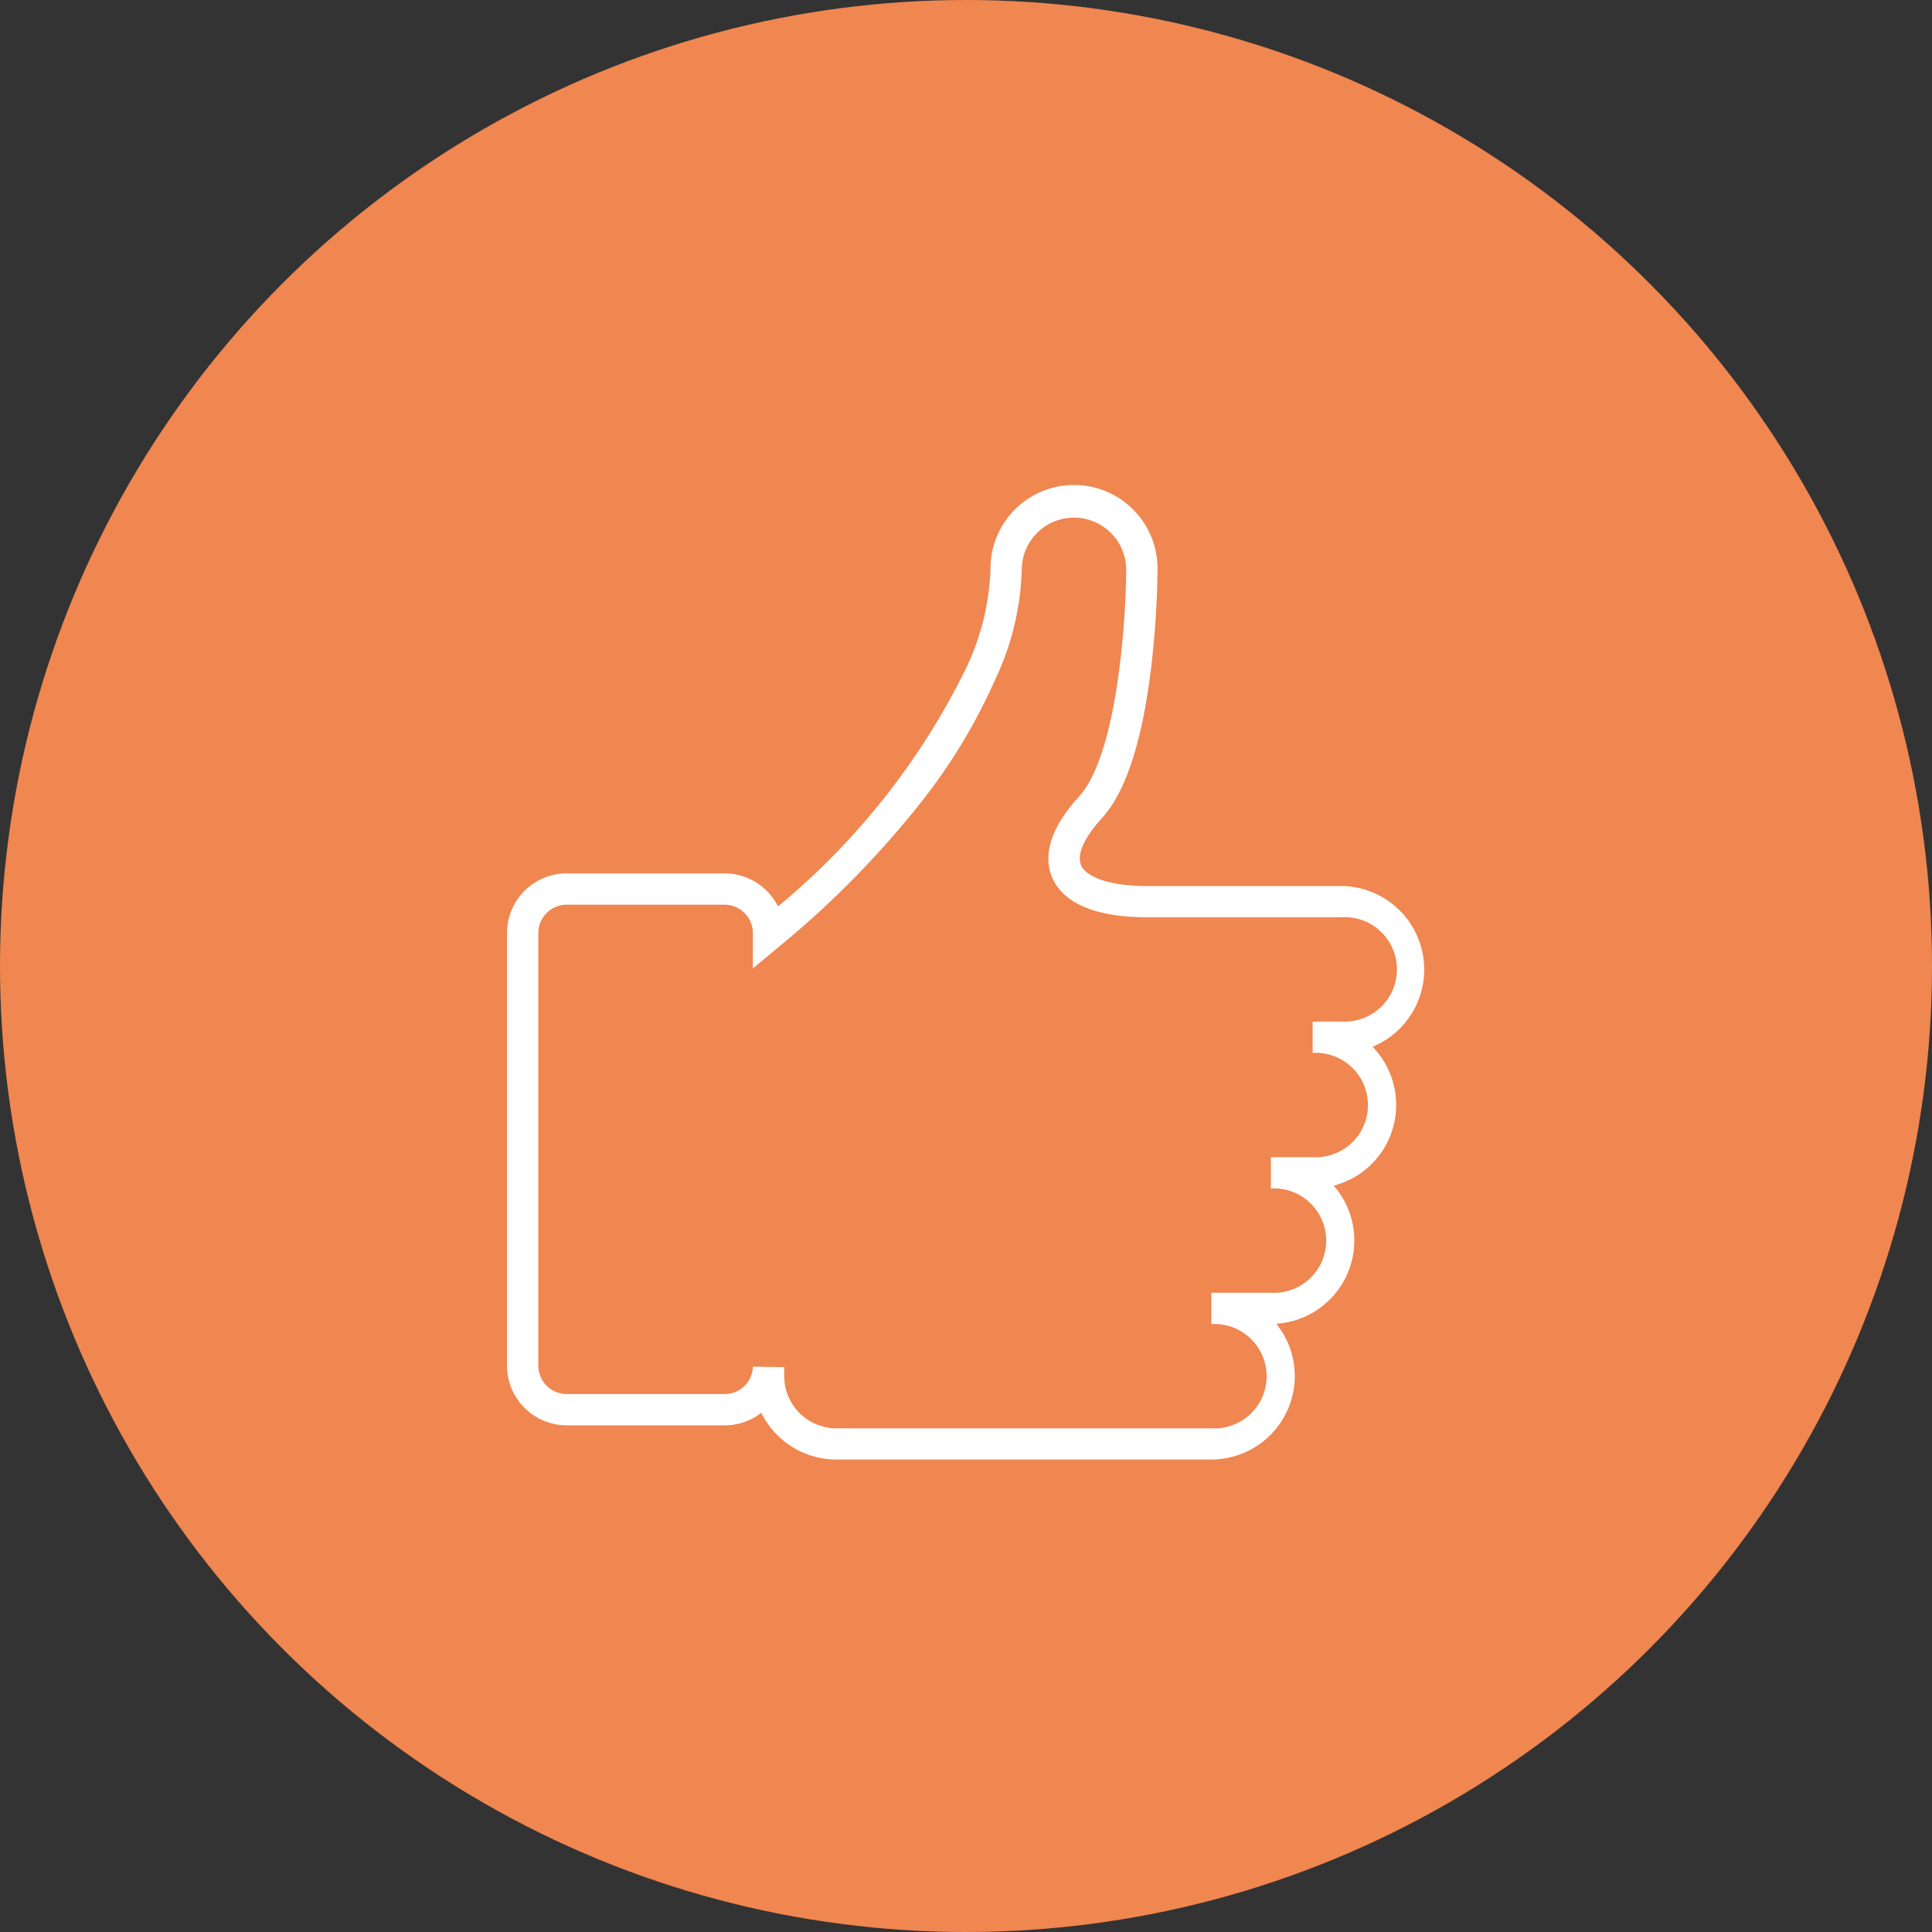 <?xml version="1.0" encoding="UTF-8"?>
<svg xmlns="http://www.w3.org/2000/svg" width="74" height="74" viewBox="0 0 74 74">
  <rect x="0" y="0" width="74" height="74" fill="#333333" stroke="none"/>
  <g transform="translate(-923 -1765)">
    <circle cx="37" cy="37" r="37" transform="translate(923 1765)" fill="#f08650"></circle>
    <path d="M34.444,18.436a2.6,2.6,0,0,0-2.6-2.6H24.4c-3.152,0-4.133-1.463-2.17-3.612s1.968-9.149,1.968-9.149a2.6,2.6,0,1,0-5.193,0S19.409,9.2,9.9,17.121v-.076a1.686,1.686,0,0,0-1.686-1.686H2.168A1.686,1.686,0,0,0,.482,17.044V33.616A1.686,1.686,0,0,0,2.168,35.3H8.216A1.683,1.683,0,0,0,9.9,33.67v.343a2.6,2.6,0,0,0,2.6,2.6H26.859a2.6,2.6,0,1,0,0-5.193h2.281a2.6,2.6,0,1,0,0-5.193h1.6a2.6,2.6,0,1,0,0-5.193h1.1A2.6,2.6,0,0,0,34.444,18.436Z" transform="translate(942.537 1783.694)" fill="rgba(0,0,0,0)"></path>
    <path d="M21.6-.118a3.2,3.2,0,0,1,3.2,3.2,35.332,35.332,0,0,1-.252,3.841c-.343,2.805-.973,4.727-1.873,5.712-.689.754-.982,1.416-.8,1.818.168.382.922.79,2.532.79h7.452A3.2,3.2,0,0,1,33.036,21.4a3.195,3.195,0,0,1-1.488,5.319,3.195,3.195,0,0,1-2.2,5.289,3.195,3.195,0,0,1-2.489,5.2H12.493a3.2,3.2,0,0,1-2.87-1.79,2.274,2.274,0,0,1-1.407.482H2.168A2.289,2.289,0,0,1-.118,33.616V17.044a2.289,2.289,0,0,1,2.286-2.286H8.216a2.289,2.289,0,0,1,2.046,1.267,27.624,27.624,0,0,0,7.16-9.034A9.538,9.538,0,0,0,18.4,3.115V3.078A3.2,3.2,0,0,1,21.6-.118Zm10.251,20.55a2,2,0,1,0,0-3.993H24.4c-2.452,0-3.327-.819-3.63-1.506-.271-.615-.315-1.653,1.017-3.111,1.482-1.622,1.81-6.862,1.811-8.745A2,2,0,0,0,19.6,3.064a10.5,10.5,0,0,1-1.033,4.3,21.669,21.669,0,0,1-2.757,4.584,36.129,36.129,0,0,1-5.524,5.63L9.3,18.4V17.044a1.088,1.088,0,0,0-1.086-1.086H2.168a1.087,1.087,0,0,0-1.086,1.086V33.616A1.087,1.087,0,0,0,2.168,34.7H8.216A1.08,1.08,0,0,0,9.3,33.651l1.2.02v.343a2,2,0,0,0,2,2H26.859a2,2,0,1,0,0-3.993v-1.2h2.281a2,2,0,1,0,0-3.993v-1.2h1.6a2,2,0,1,0,0-3.993v-1.2Z" transform="translate(942.537 1783.694)" fill="#fff"></path>
  </g>
</svg>
